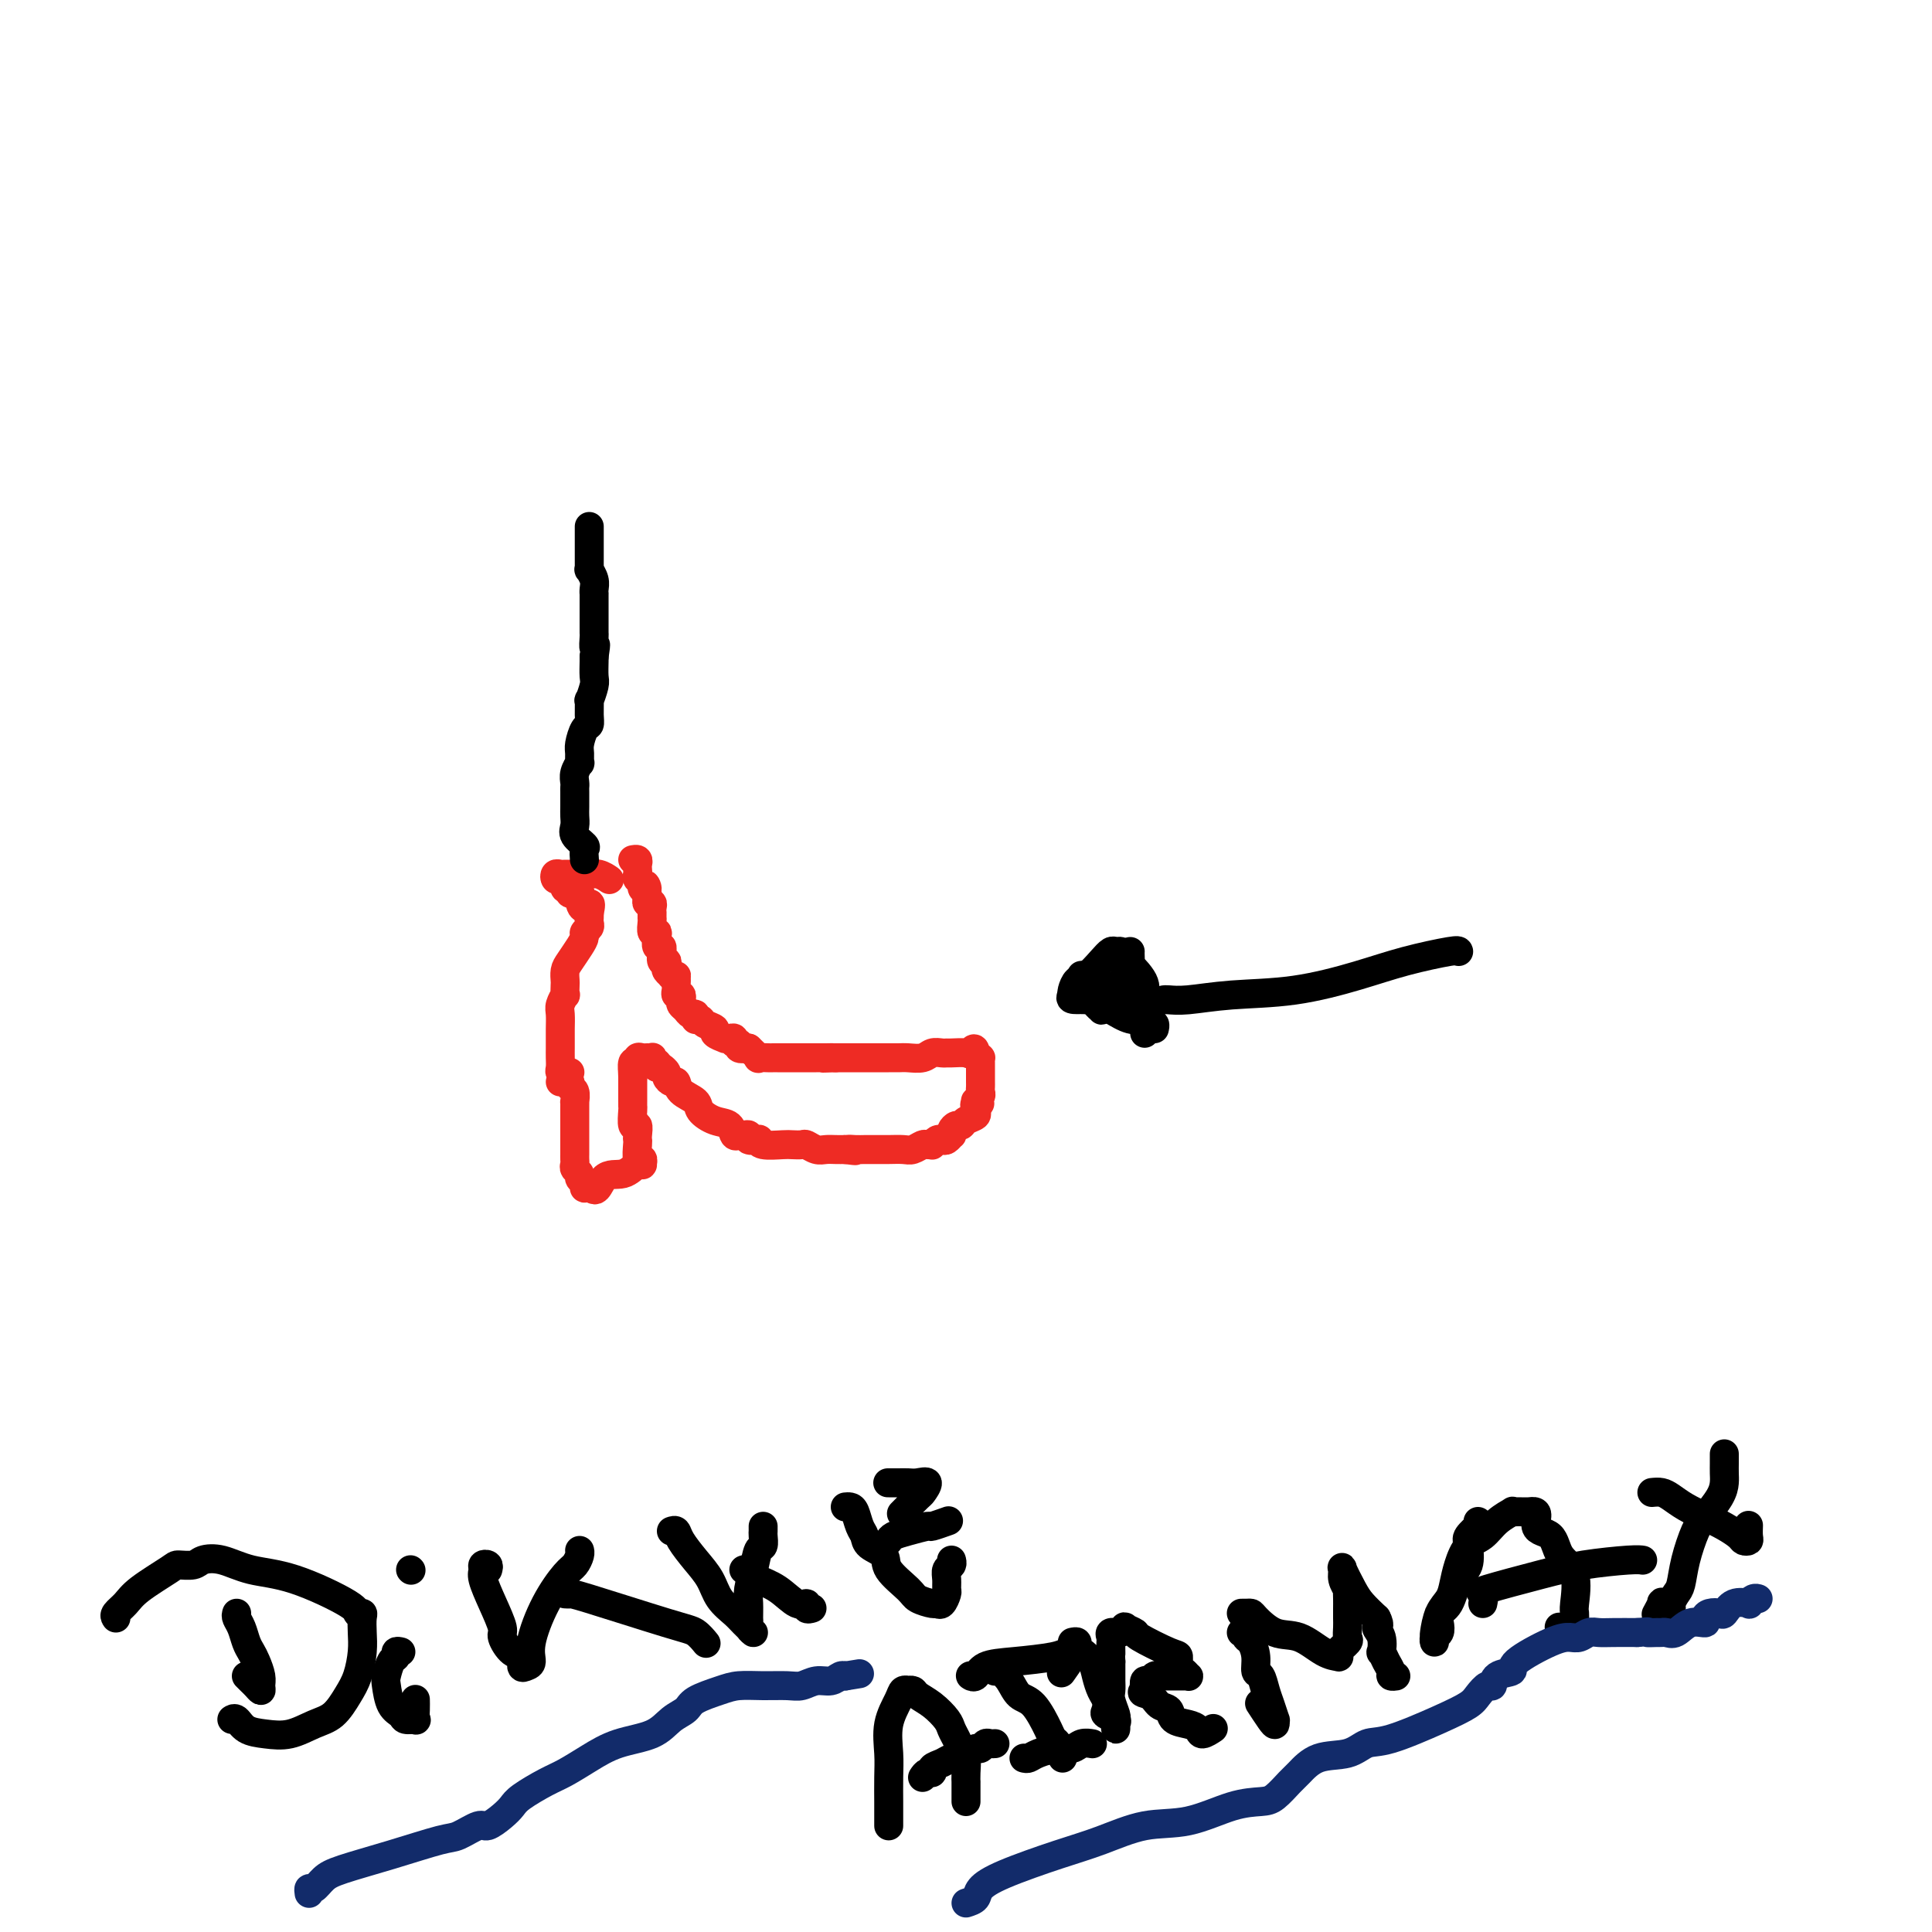 <svg viewBox='0 0 400 400' version='1.1' xmlns='http://www.w3.org/2000/svg' xmlns:xlink='http://www.w3.org/1999/xlink'><g fill='none' stroke='rgb(238,43,36)' stroke-width='6' stroke-linecap='round' stroke-linejoin='round'><path d='M116,224c0.455,-0.007 0.910,-0.014 1,0c0.090,0.014 -0.186,0.050 0,0c0.186,-0.050 0.835,-0.185 1,0c0.165,0.185 -0.152,0.692 0,1c0.152,0.308 0.773,0.419 1,1c0.227,0.581 0.061,1.633 0,2c-0.061,0.367 -0.016,0.048 0,0c0.016,-0.048 0.004,0.175 0,1c-0.004,0.825 -0.001,2.252 0,3c0.001,0.748 0.000,0.816 0,1c-0.000,0.184 -0.000,0.483 0,1c0.000,0.517 0.000,1.252 0,2c-0.000,0.748 -0.001,1.510 0,2c0.001,0.490 0.004,0.709 0,1c-0.004,0.291 -0.016,0.656 0,1c0.016,0.344 0.061,0.669 0,1c-0.061,0.331 -0.227,0.667 0,1c0.227,0.333 0.848,0.661 1,1c0.152,0.339 -0.165,0.689 0,1c0.165,0.311 0.814,0.584 1,1c0.186,0.416 -0.090,0.976 0,1c0.090,0.024 0.545,-0.488 1,-1'/><path d='M122,245c1.409,3.051 1.932,0.178 3,-1c1.068,-1.178 2.679,-0.660 4,-1c1.321,-0.340 2.350,-1.538 3,-2c0.650,-0.462 0.920,-0.187 1,0c0.080,0.187 -0.031,0.285 0,0c0.031,-0.285 0.204,-0.954 0,-1c-0.204,-0.046 -0.786,0.529 -1,0c-0.214,-0.529 -0.061,-2.163 0,-3c0.061,-0.837 0.030,-0.876 0,-1c-0.030,-0.124 -0.061,-0.333 0,-1c0.061,-0.667 0.212,-1.791 0,-2c-0.212,-0.209 -0.789,0.496 -1,0c-0.211,-0.496 -0.057,-2.192 0,-3c0.057,-0.808 0.015,-0.727 0,-1c-0.015,-0.273 -0.004,-0.899 0,-1c0.004,-0.101 0.001,0.324 0,0c-0.001,-0.324 -0.000,-1.396 0,-2c0.000,-0.604 0.000,-0.740 0,-1c-0.000,-0.260 -0.000,-0.646 0,-1c0.000,-0.354 0.000,-0.677 0,-1'/><path d='M131,223c-0.138,-2.885 0.019,-1.099 0,-1c-0.019,0.099 -0.212,-1.490 0,-2c0.212,-0.510 0.831,0.060 1,0c0.169,-0.060 -0.112,-0.749 0,-1c0.112,-0.251 0.618,-0.063 1,0c0.382,0.063 0.642,0.002 1,0c0.358,-0.002 0.814,0.055 1,0c0.186,-0.055 0.101,-0.221 0,0c-0.101,0.221 -0.220,0.829 0,1c0.220,0.171 0.777,-0.094 1,0c0.223,0.094 0.111,0.547 0,1'/><path d='M136,221c0.936,0.105 0.776,-0.131 1,0c0.224,0.131 0.831,0.629 1,1c0.169,0.371 -0.102,0.613 0,1c0.102,0.387 0.575,0.918 1,1c0.425,0.082 0.802,-0.286 1,0c0.198,0.286 0.218,1.227 1,2c0.782,0.773 2.328,1.377 3,2c0.672,0.623 0.470,1.263 1,2c0.530,0.737 1.791,1.571 3,2c1.209,0.429 2.367,0.454 3,1c0.633,0.546 0.742,1.614 1,2c0.258,0.386 0.665,0.090 1,0c0.335,-0.090 0.597,0.028 1,0c0.403,-0.028 0.945,-0.200 1,0c0.055,0.200 -0.378,0.772 0,1c0.378,0.228 1.567,0.114 2,0c0.433,-0.114 0.109,-0.226 0,0c-0.109,0.226 -0.003,0.792 1,1c1.003,0.208 2.902,0.060 4,0c1.098,-0.060 1.396,-0.030 2,0c0.604,0.030 1.513,0.061 2,0c0.487,-0.061 0.553,-0.212 1,0c0.447,0.212 1.274,0.789 2,1c0.726,0.211 1.349,0.057 2,0c0.651,-0.057 1.329,-0.016 2,0c0.671,0.016 1.336,0.008 2,0'/><path d='M175,238c3.598,0.464 1.594,0.124 1,0c-0.594,-0.124 0.221,-0.033 1,0c0.779,0.033 1.520,0.009 2,0c0.480,-0.009 0.699,-0.003 1,0c0.301,0.003 0.685,0.002 1,0c0.315,-0.002 0.560,-0.004 1,0c0.440,0.004 1.073,0.015 2,0c0.927,-0.015 2.147,-0.057 3,0c0.853,0.057 1.338,0.212 2,0c0.662,-0.212 1.501,-0.793 2,-1c0.499,-0.207 0.659,-0.042 1,0c0.341,0.042 0.865,-0.040 1,0c0.135,0.040 -0.118,0.203 0,0c0.118,-0.203 0.606,-0.772 1,-1c0.394,-0.228 0.693,-0.116 1,0c0.307,0.116 0.621,0.237 1,0c0.379,-0.237 0.823,-0.833 1,-1c0.177,-0.167 0.088,0.096 0,0c-0.088,-0.096 -0.174,-0.551 0,-1c0.174,-0.449 0.607,-0.894 1,-1c0.393,-0.106 0.746,0.126 1,0c0.254,-0.126 0.408,-0.611 1,-1c0.592,-0.389 1.621,-0.682 2,-1c0.379,-0.318 0.108,-0.662 0,-1c-0.108,-0.338 -0.054,-0.669 0,-1'/><path d='M202,229c1.697,-1.173 0.441,-0.107 0,0c-0.441,0.107 -0.066,-0.745 0,-1c0.066,-0.255 -0.179,0.086 0,0c0.179,-0.086 0.780,-0.600 1,-1c0.220,-0.400 0.059,-0.684 0,-1c-0.059,-0.316 -0.016,-0.662 0,-1c0.016,-0.338 0.004,-0.668 0,-1c-0.004,-0.332 -0.001,-0.667 0,-1c0.001,-0.333 0.001,-0.663 0,-1c-0.001,-0.337 -0.003,-0.682 0,-1c0.003,-0.318 0.011,-0.611 0,-1c-0.011,-0.389 -0.041,-0.874 0,-1c0.041,-0.126 0.155,0.107 0,0c-0.155,-0.107 -0.577,-0.553 -1,-1'/><path d='M202,218c-0.211,-1.702 -0.738,-0.456 -1,0c-0.262,0.456 -0.258,0.121 -1,0c-0.742,-0.121 -2.228,-0.029 -3,0c-0.772,0.029 -0.829,-0.006 -1,0c-0.171,0.006 -0.454,0.054 -1,0c-0.546,-0.054 -1.354,-0.211 -2,0c-0.646,0.211 -1.129,0.789 -2,1c-0.871,0.211 -2.131,0.057 -3,0c-0.869,-0.057 -1.346,-0.015 -2,0c-0.654,0.015 -1.486,0.004 -2,0c-0.514,-0.004 -0.710,-0.001 -1,0c-0.290,0.001 -0.673,0.000 -1,0c-0.327,-0.000 -0.597,-0.000 -1,0c-0.403,0.000 -0.938,0.000 -1,0c-0.062,-0.000 0.348,-0.000 0,0c-0.348,0.000 -1.455,0.000 -2,0c-0.545,-0.000 -0.527,-0.000 -1,0c-0.473,0.000 -1.435,0.000 -2,0c-0.565,-0.000 -0.733,-0.000 -1,0c-0.267,0.000 -0.634,0.000 -1,0'/><path d='M173,219c-4.667,0.155 -1.834,0.041 -1,0c0.834,-0.041 -0.329,-0.011 -1,0c-0.671,0.011 -0.848,0.003 -1,0c-0.152,-0.003 -0.279,-0.001 -1,0c-0.721,0.001 -2.035,0.000 -3,0c-0.965,-0.000 -1.582,-0.000 -2,0c-0.418,0.000 -0.637,-0.000 -1,0c-0.363,0.000 -0.869,0.000 -1,0c-0.131,-0.000 0.115,-0.000 0,0c-0.115,0.000 -0.590,0.002 -1,0c-0.410,-0.002 -0.756,-0.006 -1,0c-0.244,0.006 -0.385,0.022 -1,0c-0.615,-0.022 -1.704,-0.083 -2,0c-0.296,0.083 0.201,0.309 0,0c-0.201,-0.309 -1.101,-1.155 -2,-2'/><path d='M155,217c-2.946,-0.327 -1.310,-0.144 -1,0c0.310,0.144 -0.704,0.249 -1,0c-0.296,-0.249 0.127,-0.852 0,-1c-0.127,-0.148 -0.802,0.157 -1,0c-0.198,-0.157 0.083,-0.777 0,-1c-0.083,-0.223 -0.528,-0.049 -1,0c-0.472,0.049 -0.970,-0.028 -1,0c-0.030,0.028 0.410,0.161 0,0c-0.410,-0.161 -1.669,-0.618 -2,-1c-0.331,-0.382 0.265,-0.691 0,-1c-0.265,-0.309 -1.392,-0.618 -2,-1c-0.608,-0.382 -0.698,-0.839 -1,-1c-0.302,-0.161 -0.816,-0.028 -1,0c-0.184,0.028 -0.038,-0.048 0,0c0.038,0.048 -0.032,0.220 0,0c0.032,-0.220 0.166,-0.832 0,-1c-0.166,-0.168 -0.632,0.109 -1,0c-0.368,-0.109 -0.638,-0.603 -1,-1c-0.362,-0.397 -0.815,-0.698 -1,-1c-0.185,-0.302 -0.102,-0.606 0,-1c0.102,-0.394 0.224,-0.879 0,-1c-0.224,-0.121 -0.792,0.122 -1,0c-0.208,-0.122 -0.056,-0.610 0,-1c0.056,-0.390 0.016,-0.683 0,-1c-0.016,-0.317 -0.008,-0.659 0,-1'/><path d='M140,203c-0.090,-0.996 0.186,-0.988 0,-1c-0.186,-0.012 -0.833,-0.046 -1,0c-0.167,0.046 0.148,0.172 0,0c-0.148,-0.172 -0.757,-0.642 -1,-1c-0.243,-0.358 -0.118,-0.602 0,-1c0.118,-0.398 0.229,-0.948 0,-1c-0.229,-0.052 -0.797,0.394 -1,0c-0.203,-0.394 -0.041,-1.629 0,-2c0.041,-0.371 -0.041,0.121 0,0c0.041,-0.121 0.203,-0.854 0,-1c-0.203,-0.146 -0.772,0.294 -1,0c-0.228,-0.294 -0.114,-1.323 0,-2c0.114,-0.677 0.227,-1.004 0,-1c-0.227,0.004 -0.793,0.337 -1,0c-0.207,-0.337 -0.055,-1.343 0,-2c0.055,-0.657 0.015,-0.963 0,-1c-0.015,-0.037 -0.003,0.196 0,0c0.003,-0.196 -0.003,-0.822 0,-1c0.003,-0.178 0.015,0.093 0,0c-0.015,-0.093 -0.056,-0.550 0,-1c0.056,-0.450 0.211,-0.894 0,-1c-0.211,-0.106 -0.788,0.125 -1,0c-0.212,-0.125 -0.061,-0.607 0,-1c0.061,-0.393 0.030,-0.696 0,-1'/><path d='M134,185c-0.863,-3.024 -0.021,-1.584 0,-1c0.021,0.584 -0.779,0.311 -1,0c-0.221,-0.311 0.137,-0.660 0,-1c-0.137,-0.340 -0.768,-0.669 -1,-1c-0.232,-0.331 -0.066,-0.663 0,-1c0.066,-0.337 0.031,-0.679 0,-1c-0.031,-0.321 -0.060,-0.622 0,-1c0.060,-0.378 0.208,-0.832 0,-1c-0.208,-0.168 -0.774,-0.048 -1,0c-0.226,0.048 -0.113,0.024 0,0'/><path d='M118,222c-0.453,0.005 -0.906,0.009 -1,0c-0.094,-0.009 0.171,-0.033 0,0c-0.171,0.033 -0.778,0.122 -1,0c-0.222,-0.122 -0.060,-0.454 0,-1c0.060,-0.546 0.016,-1.305 0,-2c-0.016,-0.695 -0.005,-1.326 0,-2c0.005,-0.674 0.005,-1.390 0,-2c-0.005,-0.610 -0.015,-1.114 0,-2c0.015,-0.886 0.057,-2.153 0,-3c-0.057,-0.847 -0.211,-1.273 0,-2c0.211,-0.727 0.788,-1.756 1,-2c0.212,-0.244 0.059,0.298 0,0c-0.059,-0.298 -0.023,-1.434 0,-2c0.023,-0.566 0.035,-0.561 0,-1c-0.035,-0.439 -0.115,-1.322 0,-2c0.115,-0.678 0.427,-1.151 1,-2c0.573,-0.849 1.407,-2.073 2,-3c0.593,-0.927 0.943,-1.558 1,-2c0.057,-0.442 -0.181,-0.696 0,-1c0.181,-0.304 0.780,-0.659 1,-1c0.220,-0.341 0.059,-0.669 0,-1c-0.059,-0.331 -0.017,-0.666 0,-1c0.017,-0.334 0.008,-0.667 0,-1'/><path d='M122,189c0.771,-3.371 -0.300,-1.300 -1,-1c-0.700,0.300 -1.029,-1.172 -1,-2c0.029,-0.828 0.414,-1.010 0,-1c-0.414,0.010 -1.628,0.214 -2,0c-0.372,-0.214 0.097,-0.846 0,-1c-0.097,-0.154 -0.761,0.169 -1,0c-0.239,-0.169 -0.054,-0.829 0,-1c0.054,-0.171 -0.025,0.146 0,0c0.025,-0.146 0.153,-0.757 0,-1c-0.153,-0.243 -0.589,-0.118 -1,0c-0.411,0.118 -0.798,0.228 -1,0c-0.202,-0.228 -0.220,-0.793 0,-1c0.220,-0.207 0.678,-0.055 1,0c0.322,0.055 0.510,0.015 1,0c0.490,-0.015 1.283,-0.004 2,0c0.717,0.004 1.359,0.002 2,0'/><path d='M121,181c0.911,-0.138 0.689,0.015 1,0c0.311,-0.015 1.156,-0.200 2,0c0.844,0.200 1.689,0.785 2,1c0.311,0.215 0.089,0.062 0,0c-0.089,-0.062 -0.044,-0.031 0,0'/></g>
<g fill='none' stroke='rgb(0,0,0)' stroke-width='6' stroke-linecap='round' stroke-linejoin='round'><path d='M121,178c-0.061,-0.780 -0.121,-1.560 0,-2c0.121,-0.440 0.425,-0.539 0,-1c-0.425,-0.461 -1.578,-1.283 -2,-2c-0.422,-0.717 -0.113,-1.330 0,-2c0.113,-0.670 0.031,-1.397 0,-2c-0.031,-0.603 -0.009,-1.081 0,-2c0.009,-0.919 0.006,-2.279 0,-3c-0.006,-0.721 -0.016,-0.804 0,-1c0.016,-0.196 0.057,-0.504 0,-1c-0.057,-0.496 -0.212,-1.181 0,-2c0.212,-0.819 0.792,-1.771 1,-2c0.208,-0.229 0.046,0.265 0,0c-0.046,-0.265 0.026,-1.291 0,-2c-0.026,-0.709 -0.150,-1.102 0,-2c0.150,-0.898 0.575,-2.301 1,-3c0.425,-0.699 0.850,-0.695 1,-1c0.150,-0.305 0.026,-0.920 0,-2c-0.026,-1.080 0.046,-2.625 0,-3c-0.046,-0.375 -0.208,0.422 0,0c0.208,-0.422 0.788,-2.061 1,-3c0.212,-0.939 0.057,-1.176 0,-2c-0.057,-0.824 -0.016,-2.235 0,-3c0.016,-0.765 0.008,-0.882 0,-1'/><path d='M123,136c0.619,-4.054 0.166,-2.188 0,-2c-0.166,0.188 -0.044,-1.300 0,-2c0.044,-0.700 0.012,-0.612 0,-1c-0.012,-0.388 -0.003,-1.252 0,-2c0.003,-0.748 0.001,-1.380 0,-2c-0.001,-0.620 0.001,-1.229 0,-2c-0.001,-0.771 -0.004,-1.703 0,-2c0.004,-0.297 0.015,0.040 0,0c-0.015,-0.040 -0.057,-0.459 0,-1c0.057,-0.541 0.211,-1.204 0,-2c-0.211,-0.796 -0.789,-1.723 -1,-2c-0.211,-0.277 -0.057,0.098 0,0c0.057,-0.098 0.015,-0.669 0,-1c-0.015,-0.331 -0.004,-0.421 0,-1c0.004,-0.579 0.001,-1.646 0,-2c-0.001,-0.354 -0.000,0.007 0,0c0.000,-0.007 0.000,-0.380 0,-1c-0.000,-0.620 -0.000,-1.487 0,-2c0.000,-0.513 0.000,-0.674 0,-1c-0.000,-0.326 -0.000,-0.819 0,-1c0.000,-0.181 0.000,-0.052 0,0c-0.000,0.052 -0.000,0.026 0,0'/><path d='M302,197c-0.047,-0.158 -0.095,-0.317 -2,0c-1.905,0.317 -5.668,1.108 -9,2c-3.332,0.892 -6.234,1.885 -10,3c-3.766,1.115 -8.396,2.351 -13,3c-4.604,0.649 -9.181,0.710 -13,1c-3.819,0.290 -6.879,0.810 -9,1c-2.121,0.190 -3.302,0.051 -4,0c-0.698,-0.051 -0.914,-0.015 -1,0c-0.086,0.015 -0.043,0.007 0,0'/><path d='M234,197c-0.014,0.091 -0.028,0.181 0,1c0.028,0.819 0.099,2.365 0,3c-0.099,0.635 -0.366,0.357 0,2c0.366,1.643 1.366,5.207 2,7c0.634,1.793 0.902,1.815 1,2c0.098,0.185 0.026,0.534 0,1c-0.026,0.466 -0.007,1.048 0,1c0.007,-0.048 0.002,-0.728 0,-1c-0.002,-0.272 -0.001,-0.136 0,0'/><path d='M237,206c0.061,-0.682 0.123,-1.364 0,-2c-0.123,-0.636 -0.429,-1.228 -1,-2c-0.571,-0.772 -1.407,-1.726 -2,-2c-0.593,-0.274 -0.943,0.133 -1,0c-0.057,-0.133 0.178,-0.806 0,-1c-0.178,-0.194 -0.768,0.090 -1,0c-0.232,-0.090 -0.106,-0.555 0,-1c0.106,-0.445 0.190,-0.869 0,-1c-0.190,-0.131 -0.656,0.030 -1,0c-0.344,-0.030 -0.565,-0.250 -1,0c-0.435,0.250 -1.083,0.970 -2,2c-0.917,1.030 -2.101,2.369 -3,3c-0.899,0.631 -1.511,0.555 -2,1c-0.489,0.445 -0.854,1.413 -1,2c-0.146,0.587 -0.073,0.794 0,1'/><path d='M222,206c-1.118,1.375 1.088,0.812 3,1c1.912,0.188 3.531,1.126 5,2c1.469,0.874 2.790,1.683 4,2c1.210,0.317 2.310,0.141 3,0c0.690,-0.141 0.969,-0.248 1,0c0.031,0.248 -0.188,0.850 0,1c0.188,0.150 0.781,-0.152 1,0c0.219,0.152 0.062,0.758 0,1c-0.062,0.242 -0.031,0.121 0,0'/><path d='M224,202c-0.081,-0.059 -0.161,-0.118 0,0c0.161,0.118 0.564,0.413 1,1c0.436,0.587 0.905,1.467 1,2c0.095,0.533 -0.185,0.718 0,1c0.185,0.282 0.834,0.661 1,1c0.166,0.339 -0.152,0.638 0,1c0.152,0.362 0.773,0.788 1,1c0.227,0.212 0.061,0.211 0,0c-0.061,-0.211 -0.017,-0.632 0,-1c0.017,-0.368 0.009,-0.684 0,-1'/><path d='M228,207c0.567,0.540 -0.016,-0.611 0,-1c0.016,-0.389 0.631,-0.016 1,0c0.369,0.016 0.491,-0.326 1,0c0.509,0.326 1.406,1.318 2,2c0.594,0.682 0.884,1.052 1,1c0.116,-0.052 0.058,-0.526 0,-1'/><path d='M233,208c0.818,-0.089 0.363,-0.811 0,-1c-0.363,-0.189 -0.633,0.155 -1,0c-0.367,-0.155 -0.832,-0.809 -1,-1c-0.168,-0.191 -0.041,0.082 0,0c0.041,-0.082 -0.004,-0.521 0,-1c0.004,-0.479 0.057,-1.000 0,-1c-0.057,0.000 -0.225,0.522 0,1c0.225,0.478 0.844,0.912 1,1c0.156,0.088 -0.150,-0.169 0,0c0.150,0.169 0.757,0.762 1,1c0.243,0.238 0.121,0.119 0,0'/><path d='M49,334c-0.089,0.274 -0.179,0.548 0,1c0.179,0.452 0.626,1.083 1,2c0.374,0.917 0.674,2.119 1,3c0.326,0.881 0.677,1.442 1,2c0.323,0.558 0.620,1.113 1,2c0.380,0.887 0.845,2.105 1,3c0.155,0.895 -0.001,1.465 0,2c0.001,0.535 0.158,1.033 0,1c-0.158,-0.033 -0.630,-0.596 -1,-1c-0.370,-0.404 -0.638,-0.647 -1,-1c-0.362,-0.353 -0.818,-0.815 -1,-1c-0.182,-0.185 -0.091,-0.092 0,0'/><path d='M24,335c-0.181,-0.257 -0.363,-0.514 0,-1c0.363,-0.486 1.270,-1.201 2,-2c0.730,-0.799 1.282,-1.681 3,-3c1.718,-1.319 4.600,-3.073 6,-4c1.400,-0.927 1.316,-1.026 2,-1c0.684,0.026 2.136,0.178 3,0c0.864,-0.178 1.139,-0.686 2,-1c0.861,-0.314 2.307,-0.434 4,0c1.693,0.434 3.634,1.422 6,2c2.366,0.578 5.156,0.745 9,2c3.844,1.255 8.743,3.599 11,5c2.257,1.401 1.873,1.861 2,2c0.127,0.139 0.764,-0.042 1,0c0.236,0.042 0.072,0.306 0,1c-0.072,0.694 -0.052,1.818 0,3c0.052,1.182 0.136,2.424 0,4c-0.136,1.576 -0.492,3.487 -1,5c-0.508,1.513 -1.167,2.626 -2,4c-0.833,1.374 -1.841,3.007 -3,4c-1.159,0.993 -2.471,1.344 -4,2c-1.529,0.656 -3.275,1.615 -5,2c-1.725,0.385 -3.429,0.194 -5,0c-1.571,-0.194 -3.009,-0.392 -4,-1c-0.991,-0.608 -1.536,-1.625 -2,-2c-0.464,-0.375 -0.847,-0.107 -1,0c-0.153,0.107 -0.077,0.054 0,0'/><path d='M83,342c-0.445,-0.105 -0.890,-0.210 -1,0c-0.110,0.210 0.116,0.735 0,1c-0.116,0.265 -0.574,0.270 -1,1c-0.426,0.730 -0.820,2.185 -1,3c-0.180,0.815 -0.146,0.988 0,2c0.146,1.012 0.403,2.861 1,4c0.597,1.139 1.533,1.568 2,2c0.467,0.432 0.465,0.869 1,1c0.535,0.131 1.607,-0.042 2,0c0.393,0.042 0.105,0.300 0,0c-0.105,-0.300 -0.028,-1.158 0,-2c0.028,-0.842 0.008,-1.669 0,-2c-0.008,-0.331 -0.004,-0.165 0,0'/><path d='M85,325c0.000,0.000 0.100,0.100 0.1,0.1'/><path d='M101,325c0.116,-0.400 0.233,-0.801 0,-1c-0.233,-0.199 -0.815,-0.197 -1,0c-0.185,0.197 0.026,0.590 0,1c-0.026,0.410 -0.289,0.839 0,2c0.289,1.161 1.129,3.055 2,5c0.871,1.945 1.774,3.940 2,5c0.226,1.060 -0.224,1.184 0,2c0.224,0.816 1.122,2.322 2,3c0.878,0.678 1.736,0.527 2,1c0.264,0.473 -0.065,1.570 0,2c0.065,0.430 0.524,0.193 1,0c0.476,-0.193 0.967,-0.341 1,-1c0.033,-0.659 -0.394,-1.829 0,-4c0.394,-2.171 1.608,-5.342 3,-8c1.392,-2.658 2.961,-4.803 4,-6c1.039,-1.197 1.546,-1.444 2,-2c0.454,-0.556 0.853,-1.419 1,-2c0.147,-0.581 0.042,-0.880 0,-1c-0.042,-0.120 -0.021,-0.060 0,0'/><path d='M117,330c0.411,0.026 0.821,0.053 1,0c0.179,-0.053 0.125,-0.185 4,1c3.875,1.185 11.678,3.689 16,5c4.322,1.311 5.164,1.430 6,2c0.836,0.570 1.668,1.591 2,2c0.332,0.409 0.166,0.204 0,0'/><path d='M139,317c0.379,-0.130 0.758,-0.261 1,0c0.242,0.261 0.348,0.913 1,2c0.652,1.087 1.851,2.608 3,4c1.149,1.392 2.250,2.654 3,4c0.750,1.346 1.150,2.774 2,4c0.850,1.226 2.151,2.248 3,3c0.849,0.752 1.247,1.233 2,2c0.753,0.767 1.862,1.818 2,2c0.138,0.182 -0.696,-0.506 -1,-1c-0.304,-0.494 -0.078,-0.795 0,-1c0.078,-0.205 0.010,-0.314 0,-1c-0.010,-0.686 0.040,-1.947 0,-3c-0.040,-1.053 -0.168,-1.897 0,-3c0.168,-1.103 0.634,-2.466 1,-4c0.366,-1.534 0.634,-3.238 1,-4c0.366,-0.762 0.830,-0.583 1,-1c0.170,-0.417 0.046,-1.431 0,-2c-0.046,-0.569 -0.012,-0.692 0,-1c0.012,-0.308 0.004,-0.802 0,-1c-0.004,-0.198 -0.002,-0.099 0,0'/><path d='M154,325c0.315,-0.092 0.629,-0.185 1,0c0.371,0.185 0.797,0.647 1,1c0.203,0.353 0.183,0.596 1,1c0.817,0.404 2.471,0.970 4,2c1.529,1.030 2.932,2.525 4,3c1.068,0.475 1.802,-0.068 2,0c0.198,0.068 -0.139,0.749 0,1c0.139,0.251 0.754,0.072 1,0c0.246,-0.072 0.123,-0.036 0,0'/><path d='M175,312c0.332,-0.035 0.664,-0.070 1,0c0.336,0.070 0.676,0.245 1,1c0.324,0.755 0.633,2.091 1,3c0.367,0.909 0.792,1.392 1,2c0.208,0.608 0.200,1.343 1,2c0.800,0.657 2.407,1.238 3,2c0.593,0.762 0.172,1.706 1,3c0.828,1.294 2.904,2.937 4,4c1.096,1.063 1.212,1.546 2,2c0.788,0.454 2.250,0.880 3,1c0.750,0.120 0.790,-0.065 1,0c0.210,0.065 0.591,0.378 1,0c0.409,-0.378 0.845,-1.449 1,-2c0.155,-0.551 0.027,-0.582 0,-1c-0.027,-0.418 0.045,-1.222 0,-2c-0.045,-0.778 -0.208,-1.528 0,-2c0.208,-0.472 0.787,-0.666 1,-1c0.213,-0.334 0.061,-0.810 0,-1c-0.061,-0.190 -0.030,-0.095 0,0'/><path d='M184,307c-0.177,-0.001 -0.354,-0.002 0,0c0.354,0.002 1.240,0.008 2,0c0.760,-0.008 1.394,-0.029 2,0c0.606,0.029 1.185,0.110 2,0c0.815,-0.110 1.868,-0.411 2,0c0.132,0.411 -0.655,1.533 -1,2c-0.345,0.467 -0.247,0.280 -1,1c-0.753,0.720 -2.358,2.349 -3,3c-0.642,0.651 -0.321,0.326 0,0'/><path d='M184,319c0.203,-0.342 0.405,-0.684 1,-1c0.595,-0.316 1.582,-0.607 3,-1c1.418,-0.393 3.267,-0.889 4,-1c0.733,-0.111 0.351,0.162 1,0c0.649,-0.162 2.328,-0.761 3,-1c0.672,-0.239 0.336,-0.120 0,0'/><path d='M184,378c-0.000,0.022 -0.000,0.043 0,0c0.000,-0.043 0.001,-0.151 0,-1c-0.001,-0.849 -0.002,-2.438 0,-3c0.002,-0.562 0.007,-0.097 0,-1c-0.007,-0.903 -0.027,-3.174 0,-5c0.027,-1.826 0.102,-3.207 0,-5c-0.102,-1.793 -0.382,-3.997 0,-6c0.382,-2.003 1.426,-3.805 2,-5c0.574,-1.195 0.677,-1.782 1,-2c0.323,-0.218 0.866,-0.068 1,0c0.134,0.068 -0.139,0.052 0,0c0.139,-0.052 0.692,-0.141 1,0c0.308,0.141 0.373,0.513 1,1c0.627,0.487 1.817,1.089 3,2c1.183,0.911 2.359,2.130 3,3c0.641,0.870 0.746,1.391 1,2c0.254,0.609 0.656,1.306 1,2c0.344,0.694 0.628,1.384 1,2c0.372,0.616 0.832,1.156 1,2c0.168,0.844 0.045,1.992 0,3c-0.045,1.008 -0.012,1.878 0,2c0.012,0.122 0.003,-0.503 0,0c-0.003,0.503 -0.001,2.136 0,3c0.001,0.864 0.000,0.961 0,1c-0.000,0.039 -0.000,0.019 0,0'/><path d='M191,368c0.296,-0.447 0.592,-0.893 1,-1c0.408,-0.107 0.928,0.126 1,0c0.072,-0.126 -0.303,-0.612 0,-1c0.303,-0.388 1.286,-0.677 2,-1c0.714,-0.323 1.161,-0.679 2,-1c0.839,-0.321 2.070,-0.608 3,-1c0.930,-0.392 1.559,-0.890 2,-1c0.441,-0.110 0.693,0.167 1,0c0.307,-0.167 0.670,-0.777 1,-1c0.330,-0.223 0.627,-0.060 1,0c0.373,0.060 0.821,0.017 1,0c0.179,-0.017 0.090,-0.009 0,0'/><path d='M206,346c0.239,-0.142 0.477,-0.284 1,0c0.523,0.284 1.330,0.993 2,2c0.670,1.007 1.201,2.310 2,3c0.799,0.690 1.864,0.766 3,2c1.136,1.234 2.343,3.627 3,5c0.657,1.373 0.764,1.727 1,2c0.236,0.273 0.599,0.465 1,1c0.401,0.535 0.839,1.413 1,2c0.161,0.587 0.046,0.882 0,1c-0.046,0.118 -0.023,0.059 0,0'/><path d='M201,347c-0.086,-0.054 -0.171,-0.108 0,0c0.171,0.108 0.599,0.379 1,0c0.401,-0.379 0.776,-1.408 2,-2c1.224,-0.592 3.297,-0.746 6,-1c2.703,-0.254 6.037,-0.607 8,-1c1.963,-0.393 2.553,-0.826 3,-1c0.447,-0.174 0.749,-0.088 1,0c0.251,0.088 0.452,0.177 0,1c-0.452,0.823 -1.558,2.378 -2,3c-0.442,0.622 -0.221,0.311 0,0'/><path d='M212,364c0.296,0.081 0.593,0.161 1,0c0.407,-0.161 0.926,-0.565 2,-1c1.074,-0.435 2.705,-0.901 4,-1c1.295,-0.099 2.254,0.169 3,0c0.746,-0.169 1.278,-0.776 2,-1c0.722,-0.224 1.635,-0.064 2,0c0.365,0.064 0.183,0.032 0,0'/><path d='M222,340c0.438,-0.094 0.877,-0.188 1,0c0.123,0.188 -0.069,0.659 0,1c0.069,0.341 0.400,0.552 1,1c0.600,0.448 1.468,1.132 2,2c0.532,0.868 0.729,1.920 1,3c0.271,1.080 0.616,2.187 1,3c0.384,0.813 0.807,1.331 1,2c0.193,0.669 0.157,1.490 0,2c-0.157,0.510 -0.434,0.708 0,1c0.434,0.292 1.580,0.677 2,1c0.420,0.323 0.113,0.583 0,1c-0.113,0.417 -0.034,0.992 0,1c0.034,0.008 0.023,-0.550 0,-1c-0.023,-0.450 -0.059,-0.792 0,-1c0.059,-0.208 0.212,-0.283 0,-1c-0.212,-0.717 -0.789,-2.076 -1,-3c-0.211,-0.924 -0.057,-1.413 0,-2c0.057,-0.587 0.015,-1.271 0,-2c-0.015,-0.729 -0.004,-1.504 0,-2c0.004,-0.496 0.001,-0.713 0,-1c-0.001,-0.287 -0.001,-0.643 0,-1'/><path d='M230,344c-0.155,-2.339 -0.043,-2.186 0,-2c0.043,0.186 0.018,0.405 0,0c-0.018,-0.405 -0.029,-1.432 0,-2c0.029,-0.568 0.097,-0.675 0,-1c-0.097,-0.325 -0.358,-0.868 0,-1c0.358,-0.132 1.334,0.148 2,0c0.666,-0.148 1.022,-0.722 1,-1c-0.022,-0.278 -0.422,-0.258 0,0c0.422,0.258 1.668,0.756 2,1c0.332,0.244 -0.248,0.236 1,1c1.248,0.764 4.324,2.299 6,3c1.676,0.701 1.952,0.566 2,1c0.048,0.434 -0.133,1.437 0,2c0.133,0.563 0.580,0.687 1,1c0.420,0.313 0.813,0.816 1,1c0.187,0.184 0.166,0.050 0,0c-0.166,-0.050 -0.478,-0.014 -1,0c-0.522,0.014 -1.253,0.008 -2,0c-0.747,-0.008 -1.510,-0.018 -2,0c-0.490,0.018 -0.706,0.063 -1,0c-0.294,-0.063 -0.666,-0.233 -1,0c-0.334,0.233 -0.628,0.871 -1,1c-0.372,0.129 -0.820,-0.249 -1,0c-0.180,0.249 -0.090,1.124 0,2'/><path d='M237,350c-1.256,0.578 0.104,0.522 1,1c0.896,0.478 1.329,1.490 2,2c0.671,0.510 1.579,0.520 2,1c0.421,0.480 0.355,1.431 1,2c0.645,0.569 2.002,0.755 3,1c0.998,0.245 1.639,0.550 2,1c0.361,0.450 0.443,1.044 1,1c0.557,-0.044 1.588,-0.727 2,-1c0.412,-0.273 0.206,-0.137 0,0'/><path d='M257,338c0.444,-0.101 0.889,-0.202 1,0c0.111,0.202 -0.111,0.707 0,1c0.111,0.293 0.555,0.375 1,1c0.445,0.625 0.893,1.794 1,3c0.107,1.206 -0.125,2.450 0,3c0.125,0.550 0.608,0.405 1,1c0.392,0.595 0.694,1.929 1,3c0.306,1.071 0.616,1.880 1,3c0.384,1.120 0.842,2.552 1,3c0.158,0.448 0.018,-0.087 0,0c-0.018,0.087 0.088,0.797 0,1c-0.088,0.203 -0.370,-0.099 -1,-1c-0.630,-0.901 -1.609,-2.400 -2,-3c-0.391,-0.600 -0.196,-0.300 0,0'/><path d='M257,334c0.316,0.007 0.631,0.013 1,0c0.369,-0.013 0.790,-0.046 1,0c0.210,0.046 0.207,0.170 1,1c0.793,0.830 2.381,2.367 4,3c1.619,0.633 3.269,0.364 5,1c1.731,0.636 3.543,2.178 5,3c1.457,0.822 2.558,0.926 3,1c0.442,0.074 0.223,0.119 0,0c-0.223,-0.119 -0.452,-0.402 0,-1c0.452,-0.598 1.585,-1.511 2,-2c0.415,-0.489 0.111,-0.553 0,-1c-0.111,-0.447 -0.030,-1.276 0,-2c0.030,-0.724 0.009,-1.341 0,-2c-0.009,-0.659 -0.006,-1.359 0,-2c0.006,-0.641 0.016,-1.222 0,-2c-0.016,-0.778 -0.059,-1.753 0,-2c0.059,-0.247 0.218,0.234 0,0c-0.218,-0.234 -0.813,-1.182 -1,-2c-0.187,-0.818 0.036,-1.507 0,-2c-0.036,-0.493 -0.329,-0.792 0,0c0.329,0.792 1.281,2.675 2,4c0.719,1.325 1.205,2.093 2,3c0.795,0.907 1.897,1.954 3,3'/><path d='M285,335c1.023,1.929 0.081,1.752 0,2c-0.081,0.248 0.700,0.920 1,2c0.300,1.080 0.118,2.566 0,3c-0.118,0.434 -0.171,-0.185 0,0c0.171,0.185 0.568,1.174 1,2c0.432,0.826 0.899,1.489 1,2c0.101,0.511 -0.165,0.868 0,1c0.165,0.132 0.761,0.038 1,0c0.239,-0.038 0.119,-0.019 0,0'/><path d='M306,315c-0.060,0.475 -0.120,0.950 0,1c0.120,0.050 0.418,-0.323 0,0c-0.418,0.323 -1.554,1.344 -2,2c-0.446,0.656 -0.204,0.949 0,2c0.204,1.051 0.370,2.862 0,4c-0.370,1.138 -1.275,1.604 -2,3c-0.725,1.396 -1.270,3.721 -2,5c-0.730,1.279 -1.646,1.510 -2,2c-0.354,0.490 -0.147,1.238 0,2c0.147,0.762 0.235,1.538 0,2c-0.235,0.462 -0.793,0.608 -1,1c-0.207,0.392 -0.063,1.028 0,1c0.063,-0.028 0.044,-0.720 0,-1c-0.044,-0.280 -0.115,-0.149 0,-1c0.115,-0.851 0.414,-2.683 1,-4c0.586,-1.317 1.458,-2.120 2,-3c0.542,-0.880 0.752,-1.839 1,-3c0.248,-1.161 0.533,-2.525 1,-4c0.467,-1.475 1.115,-3.061 2,-4c0.885,-0.939 2.006,-1.232 3,-2c0.994,-0.768 1.862,-2.010 3,-3c1.138,-0.990 2.545,-1.729 3,-2c0.455,-0.271 -0.043,-0.073 0,0c0.043,0.073 0.627,0.020 1,0c0.373,-0.020 0.535,-0.006 1,0c0.465,0.006 1.232,0.003 2,0'/><path d='M317,313c2.075,-0.471 0.762,1.853 1,3c0.238,1.147 2.025,1.119 3,2c0.975,0.881 1.137,2.672 2,4c0.863,1.328 2.427,2.192 3,4c0.573,1.808 0.153,4.560 0,6c-0.153,1.440 -0.041,1.568 0,2c0.041,0.432 0.012,1.170 0,2c-0.012,0.830 -0.005,1.754 0,2c0.005,0.246 0.008,-0.187 0,0c-0.008,0.187 -0.027,0.992 0,1c0.027,0.008 0.100,-0.781 0,-1c-0.100,-0.219 -0.373,0.133 -1,0c-0.627,-0.133 -1.608,-0.752 -2,-1c-0.392,-0.248 -0.196,-0.124 0,0'/><path d='M307,332c0.165,-0.809 0.330,-1.618 0,-2c-0.330,-0.382 -1.157,-0.337 1,-1c2.157,-0.663 7.296,-2.034 11,-3c3.704,-0.966 5.973,-1.527 9,-2c3.027,-0.473 6.811,-0.859 9,-1c2.189,-0.141 2.782,-0.038 3,0c0.218,0.038 0.062,0.011 0,0c-0.062,-0.011 -0.031,-0.005 0,0'/><path d='M342,309c0.684,-0.065 1.369,-0.131 2,0c0.631,0.131 1.209,0.458 2,1c0.791,0.542 1.794,1.298 3,2c1.206,0.702 2.614,1.352 4,2c1.386,0.648 2.750,1.296 4,2c1.250,0.704 2.388,1.463 3,2c0.612,0.537 0.700,0.851 1,1c0.300,0.149 0.812,0.133 1,0c0.188,-0.133 0.051,-0.382 0,-1c-0.051,-0.618 -0.014,-1.605 0,-2c0.014,-0.395 0.007,-0.197 0,0'/><path d='M357,301c-0.001,0.358 -0.001,0.717 0,1c0.001,0.283 0.005,0.492 0,1c-0.005,0.508 -0.017,1.316 0,2c0.017,0.684 0.065,1.245 0,2c-0.065,0.755 -0.241,1.704 -1,3c-0.759,1.296 -2.101,2.938 -3,4c-0.899,1.062 -1.355,1.545 -2,3c-0.645,1.455 -1.478,3.882 -2,6c-0.522,2.118 -0.731,3.927 -1,5c-0.269,1.073 -0.598,1.409 -1,2c-0.402,0.591 -0.877,1.439 -1,2c-0.123,0.561 0.107,0.837 0,1c-0.107,0.163 -0.551,0.212 -1,0c-0.449,-0.212 -0.904,-0.686 -1,-1c-0.096,-0.314 0.166,-0.469 0,0c-0.166,0.469 -0.762,1.563 -1,2c-0.238,0.437 -0.119,0.219 0,0'/></g>
<g fill='none' stroke='rgb(18,43,106)' stroke-width='6' stroke-linecap='round' stroke-linejoin='round'><path d='M64,392c-0.069,-0.472 -0.137,-0.944 0,-1c0.137,-0.056 0.481,0.304 1,0c0.519,-0.304 1.215,-1.270 2,-2c0.785,-0.730 1.660,-1.223 4,-2c2.340,-0.777 6.145,-1.839 10,-3c3.855,-1.161 7.760,-2.422 10,-3c2.240,-0.578 2.813,-0.473 4,-1c1.187,-0.527 2.987,-1.687 4,-2c1.013,-0.313 1.240,0.222 2,0c0.760,-0.222 2.053,-1.199 3,-2c0.947,-0.801 1.546,-1.425 2,-2c0.454,-0.575 0.761,-1.103 2,-2c1.239,-0.897 3.409,-2.165 5,-3c1.591,-0.835 2.603,-1.239 4,-2c1.397,-0.761 3.180,-1.881 5,-3c1.820,-1.119 3.678,-2.239 6,-3c2.322,-0.761 5.107,-1.163 7,-2c1.893,-0.837 2.893,-2.109 4,-3c1.107,-0.891 2.321,-1.402 3,-2c0.679,-0.598 0.821,-1.285 2,-2c1.179,-0.715 3.393,-1.458 5,-2c1.607,-0.542 2.607,-0.881 4,-1c1.393,-0.119 3.178,-0.017 5,0c1.822,0.017 3.682,-0.052 5,0c1.318,0.052 2.094,0.224 3,0c0.906,-0.224 1.942,-0.845 3,-1c1.058,-0.155 2.139,0.154 3,0c0.861,-0.154 1.501,-0.772 2,-1c0.499,-0.228 0.857,-0.065 1,0c0.143,0.065 0.072,0.033 0,0'/><path d='M175,347c5.167,-0.833 2.583,-0.417 0,0'/><path d='M200,394c0.810,-0.259 1.620,-0.519 2,-1c0.380,-0.481 0.332,-1.184 1,-2c0.668,-0.816 2.054,-1.747 5,-3c2.946,-1.253 7.451,-2.830 11,-4c3.549,-1.170 6.141,-1.935 9,-3c2.859,-1.065 5.986,-2.430 9,-3c3.014,-0.570 5.914,-0.345 9,-1c3.086,-0.655 6.359,-2.190 9,-3c2.641,-0.810 4.651,-0.893 6,-1c1.349,-0.107 2.037,-0.237 3,-1c0.963,-0.763 2.200,-2.159 3,-3c0.800,-0.841 1.163,-1.126 2,-2c0.837,-0.874 2.147,-2.338 4,-3c1.853,-0.662 4.247,-0.523 6,-1c1.753,-0.477 2.864,-1.569 4,-2c1.136,-0.431 2.297,-0.200 5,-1c2.703,-0.800 6.948,-2.629 10,-4c3.052,-1.371 4.909,-2.283 6,-3c1.091,-0.717 1.414,-1.238 2,-2c0.586,-0.762 1.433,-1.763 2,-2c0.567,-0.237 0.854,0.290 1,0c0.146,-0.290 0.150,-1.399 1,-2c0.850,-0.601 2.545,-0.696 3,-1c0.455,-0.304 -0.331,-0.817 1,-2c1.331,-1.183 4.779,-3.035 7,-4c2.221,-0.965 3.215,-1.043 4,-1c0.785,0.043 1.359,0.208 2,0c0.641,-0.208 1.347,-0.788 2,-1c0.653,-0.212 1.253,-0.057 2,0c0.747,0.057 1.642,0.016 3,0c1.358,-0.016 3.179,-0.008 5,0'/><path d='M339,338c3.130,-0.309 1.954,-0.081 2,0c0.046,0.081 1.313,0.014 2,0c0.687,-0.014 0.794,0.025 1,0c0.206,-0.025 0.510,-0.115 1,0c0.490,0.115 1.167,0.433 2,0c0.833,-0.433 1.824,-1.619 3,-2c1.176,-0.381 2.538,0.044 3,0c0.462,-0.044 0.023,-0.555 0,-1c-0.023,-0.445 0.369,-0.823 1,-1c0.631,-0.177 1.499,-0.151 2,0c0.501,0.151 0.634,0.429 1,0c0.366,-0.429 0.963,-1.565 2,-2c1.037,-0.435 2.513,-0.169 3,0c0.487,0.169 -0.014,0.241 0,0c0.014,-0.241 0.542,-0.796 1,-1c0.458,-0.204 0.845,-0.058 1,0c0.155,0.058 0.077,0.029 0,0'/></g>
</svg>